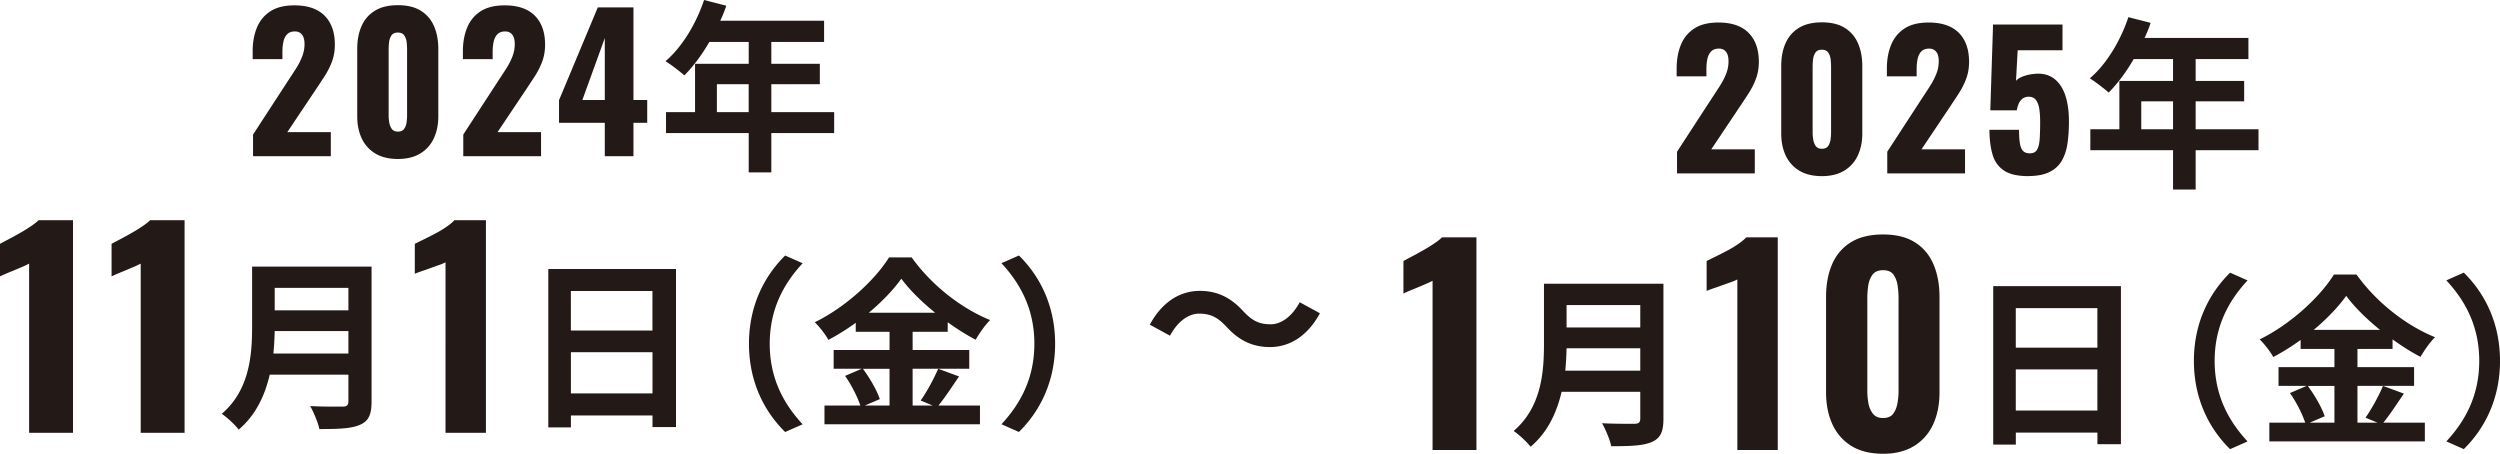 <svg xmlns="http://www.w3.org/2000/svg" viewBox="0 0 582.8 105.78"><path d="M58.99 36.42v-5.05L67.3 18.6c.63-.94 1.22-1.86 1.78-2.74.56-.88 1.01-1.78 1.37-2.7s.54-1.87.54-2.87-.2-1.74-.6-2.23c-.4-.49-.94-.73-1.63-.73-.77 0-1.37.21-1.8.64-.43.43-.72 1-.88 1.71-.16.71-.24 1.51-.24 2.4v1.71H58.9v-1.84c0-2.06.33-3.89.99-5.5.66-1.61 1.7-2.88 3.13-3.81 1.43-.93 3.3-1.39 5.61-1.39 3.11 0 5.46.81 7.05 2.42s2.38 3.86 2.38 6.75c0 1.4-.22 2.7-.66 3.9-.44 1.2-1.03 2.36-1.76 3.49-.73 1.13-1.51 2.31-2.33 3.53l-6.34 9.47h10.15v5.61H59zm33.76.64c-2.08 0-3.83-.42-5.23-1.26a8.05 8.05 0 01-3.17-3.49c-.71-1.49-1.07-3.21-1.07-5.18V11.41c0-2.03.33-3.81 1.01-5.33A7.754 7.754 0 0187.4 2.5c1.4-.86 3.18-1.29 5.36-1.29s3.95.43 5.33 1.29c1.39.86 2.41 2.05 3.08 3.58.67 1.53 1.01 3.31 1.01 5.33v15.72c0 1.94-.36 3.66-1.07 5.16a7.991 7.991 0 01-3.17 3.51c-1.4.84-3.13 1.26-5.18 1.26zm0-6.38c.69 0 1.18-.22 1.48-.66s.49-.96.56-1.54c.07-.58.11-1.09.11-1.52V11.58c0-.48-.03-1.03-.09-1.65s-.24-1.16-.54-1.63c-.3-.47-.81-.71-1.52-.71s-1.22.24-1.52.71c-.3.47-.48 1.01-.54 1.63-.06.61-.09 1.16-.09 1.65v15.38c0 .43.04.94.13 1.52.09.59.28 1.1.58 1.54s.78.66 1.44.66zM108 36.42v-5.05l8.31-12.77c.63-.94 1.22-1.86 1.78-2.74.56-.88 1.01-1.78 1.37-2.7s.54-1.87.54-2.87-.2-1.74-.6-2.23c-.4-.49-.94-.73-1.63-.73-.77 0-1.37.21-1.8.64-.43.43-.72 1-.88 1.71-.16.71-.24 1.51-.24 2.4v1.71h-6.94v-1.84c0-2.06.33-3.89.99-5.5.66-1.61 1.7-2.88 3.13-3.81 1.43-.93 3.3-1.39 5.61-1.39 3.11 0 5.46.81 7.05 2.42s2.38 3.86 2.38 6.75c0 1.4-.22 2.7-.66 3.9-.44 1.2-1.03 2.36-1.76 3.49-.73 1.13-1.51 2.31-2.33 3.53l-6.34 9.47h10.15v5.61h-18.12zm32.99 0v-7.8h-10.67v-5.27l9.04-21.63h8.31v21.59h3.21v5.31h-3.21v7.8h-6.68zm-5.23-13.11h5.23V8.87l-5.23 14.44zm58.7 7.71h-14.65v9.17h-5.27v-9.17h-19.28v-4.88h6.77V14.87h12.51v-5.1h-9.17c-1.76 3.04-3.81 5.78-5.83 7.8-.99-.86-3.17-2.57-4.41-3.3 3.86-3.26 7.16-8.74 9-14.27l5.18 1.33c-.39 1.2-.86 2.36-1.41 3.51h24.21v4.93h-12.3v5.1h11.31v4.76h-11.31v6.51h14.65v4.88zm-19.93-4.88v-6.51h-7.41v6.51h7.41zM6.79 100.92V61.45c-.45.24-.96.49-1.53.73-.57.24-1.17.5-1.8.76-.63.27-1.25.52-1.84.76-.59.25-1.13.49-1.62.73v-7.59c.45-.24 1.08-.58 1.9-1.01.82-.43 1.69-.91 2.63-1.44s1.82-1.07 2.63-1.62c.82-.55 1.43-1.03 1.84-1.44h8.02v49.57H6.79zm26.01 0V61.45c-.45.24-.96.49-1.53.73-.57.24-1.17.5-1.8.76-.63.27-1.25.52-1.84.76-.59.25-1.13.49-1.62.73v-7.59c.45-.24 1.08-.58 1.9-1.01.82-.43 1.69-.91 2.63-1.44s1.82-1.07 2.63-1.62c.82-.55 1.43-1.03 1.84-1.44h8.02v49.57H32.81zm53.82-7.29c0 3.08-.73 4.54-2.7 5.4-2.06.9-5.06.99-9.47.99-.3-1.5-1.33-3.94-2.14-5.36 3 .17 6.6.13 7.54.13 1.03 0 1.37-.34 1.37-1.24v-6.21H62.88c-1.11 4.8-3.26 9.47-7.24 12.81-.77-1.07-2.83-2.96-3.94-3.68 6.47-5.53 7.07-13.71 7.07-20.22v-14.1h27.85v31.49zm-5.4-11.22v-5.23H64.04c-.04 1.63-.13 3.43-.3 5.23h17.48zm-17.18-15.3v5.23h17.18v-5.23H64.04zm39.82 33.81V61.14c-.37.21-.87.42-1.5.64-.63.22-1.32.47-2.05.73-.74.27-1.43.51-2.08.73-.65.22-1.16.42-1.53.58v-6.98c.49-.24 1.15-.57 1.99-.98.84-.41 1.72-.86 2.66-1.35.94-.49 1.83-1.02 2.66-1.59.84-.57 1.48-1.1 1.93-1.59h7.34v49.57h-9.42zm53.73-38.22v36.85h-5.48v-2.7h-19.02v2.79h-5.27V62.71h29.78zm-24.51 5.14v9.21h19.02v-9.21h-19.02zm19.03 23.87v-9.6h-19.02v9.6h19.02zm30.93-32.14l4.07 1.8c-4.29 4.63-7.67 10.54-7.67 18.77s3.38 14.14 7.67 18.77l-4.07 1.8c-4.63-4.54-8.44-11.4-8.44-20.57s3.81-16.02 8.44-20.57zm40.53 28.19c-1.63 2.36-3.3 4.97-4.8 6.77h9.68v4.37H192.2v-4.37h8.36c-.64-1.93-2.06-4.8-3.56-6.9l3.9-1.67h-6.56v-4.37h13.03v-4.24h-7.88v-2.1c-2.01 1.46-4.2 2.83-6.38 3.98-.64-1.2-2.06-3.04-3.17-4.11 7.28-3.56 14.14-9.98 17.31-15.12h5.27c4.63 6.47 11.53 11.87 18.3 14.61-1.29 1.29-2.44 3-3.38 4.58-2.14-1.11-4.37-2.53-6.51-4.07v2.23h-8.18v4.24h13.2v4.37h-13.2v8.57h4.67l-2.79-1.16c1.41-2.01 3.13-5.14 4.07-7.41l4.88 1.8zm-22.41-1.79c1.63 2.18 3.3 5.1 3.94 7.07l-3.51 1.5h5.78v-8.57h-6.21zM218 72.9c-3.17-2.57-6-5.36-7.88-7.93-1.84 2.57-4.5 5.36-7.58 7.93h15.47zm19.53 27.8l-4.07-1.8c4.29-4.63 7.67-10.54 7.67-18.77s-3.38-14.14-7.67-18.77l4.07-1.8c4.63 4.54 8.44 11.4 8.44 20.57s-3.81 16.03-8.44 20.57zm153.42-60.28v-5.05l8.31-12.77c.63-.94 1.22-1.86 1.78-2.74.56-.88 1.01-1.78 1.37-2.7s.54-1.87.54-2.87-.2-1.74-.6-2.23c-.4-.49-.94-.73-1.63-.73-.77 0-1.37.21-1.8.64-.43.43-.72 1-.88 1.71-.16.71-.24 1.51-.24 2.4v1.71h-6.94v-1.84c0-2.06.33-3.89.99-5.5.66-1.61 1.7-2.88 3.13-3.81 1.43-.93 3.3-1.39 5.61-1.39 3.11 0 5.46.81 7.05 2.42s2.38 3.86 2.38 6.75c0 1.4-.22 2.7-.66 3.9-.44 1.2-1.03 2.36-1.76 3.49-.73 1.13-1.51 2.31-2.33 3.53l-6.34 9.47h10.15v5.61h-18.12zm33.76.64c-2.08 0-3.83-.42-5.23-1.26a8.05 8.05 0 01-3.17-3.49c-.71-1.49-1.07-3.21-1.07-5.18V15.41c0-2.03.33-3.81 1.01-5.33a7.754 7.754 0 013.11-3.58c1.4-.86 3.18-1.29 5.36-1.29s3.95.43 5.33 1.29c1.39.86 2.41 2.05 3.08 3.58.67 1.53 1.01 3.31 1.01 5.33v15.72c0 1.94-.36 3.66-1.07 5.16a7.991 7.991 0 01-3.17 3.51c-1.4.84-3.13 1.26-5.18 1.26zm0-6.38c.69 0 1.18-.22 1.48-.66s.49-.96.56-1.54c.07-.58.11-1.09.11-1.52V15.58c0-.48-.03-1.03-.09-1.65s-.24-1.16-.54-1.63c-.3-.47-.81-.71-1.52-.71s-1.22.24-1.52.71c-.3.47-.48 1.01-.54 1.63-.06.61-.09 1.16-.09 1.65v15.38c0 .43.04.94.13 1.52.09.59.28 1.1.58 1.54s.78.66 1.44.66zm15.25 5.74v-5.05l8.31-12.77c.63-.94 1.22-1.86 1.78-2.74.56-.88 1.01-1.78 1.37-2.7s.54-1.87.54-2.87-.2-1.74-.6-2.23c-.4-.49-.94-.73-1.63-.73-.77 0-1.37.21-1.8.64-.43.43-.72 1-.88 1.71-.16.71-.24 1.51-.24 2.4v1.71h-6.94v-1.84c0-2.06.33-3.89.99-5.5.66-1.61 1.7-2.88 3.13-3.81 1.43-.93 3.3-1.39 5.61-1.39 3.11 0 5.46.81 7.05 2.42s2.38 3.86 2.38 6.75c0 1.4-.22 2.7-.66 3.9-.44 1.2-1.03 2.36-1.76 3.49-.73 1.13-1.51 2.31-2.33 3.53l-6.34 9.47h10.15v5.61h-18.12zm32.9.64c-2.54 0-4.46-.45-5.76-1.35s-2.18-2.16-2.63-3.79-.69-3.51-.69-5.66h6.9c0 1.31.07 2.38.21 3.21.14.83.41 1.42.79 1.78.39.36.94.52 1.65.49.74-.03 1.27-.33 1.58-.9.31-.57.51-1.39.58-2.46.07-1.07.11-2.36.11-3.88 0-1.14-.06-2.16-.19-3.04-.13-.88-.39-1.59-.77-2.12s-.96-.79-1.74-.79c-.71 0-1.3.26-1.76.77-.46.51-.79 1.31-.99 2.4h-6.17l.64-20.01h16.19v6h-10.45l-.39 7.15c.29-.4.83-.75 1.63-1.05.8-.3 1.66-.49 2.57-.58 1.77-.2 3.26.12 4.48.96 1.21.84 2.13 2.12 2.74 3.83.61 1.71.92 3.81.92 6.3 0 1.86-.11 3.56-.34 5.12-.23 1.56-.67 2.9-1.33 4.03-.66 1.13-1.61 2.01-2.87 2.63s-2.9.94-4.93.94zm53.64-6.04h-14.65v9.17h-5.27v-9.17H487.3v-4.88h6.77V18.87h12.51v-5.1h-9.17c-1.76 3.04-3.81 5.78-5.83 7.8-.99-.86-3.17-2.57-4.41-3.3 3.86-3.26 7.16-8.74 9-14.27l5.18 1.33c-.39 1.2-.86 2.36-1.41 3.51h24.21v4.93h-12.3v5.1h11.31v4.76h-11.31v6.51h14.65v4.88zm-19.92-4.88v-6.51h-7.41v6.51h7.41zm-172.62 74.78V65.45c-.45.24-.96.49-1.53.73-.57.24-1.17.5-1.8.76-.63.27-1.25.52-1.84.76-.59.25-1.13.49-1.62.73v-7.59c.45-.24 1.08-.58 1.9-1.01.82-.43 1.69-.91 2.63-1.44s1.82-1.07 2.63-1.62c.82-.55 1.43-1.03 1.84-1.44h8.02v49.57h-10.22zm53.82-7.29c0 3.08-.73 4.54-2.7 5.4-2.06.9-5.06.99-9.47.99-.3-1.5-1.33-3.94-2.14-5.36 3 .17 6.6.13 7.54.13 1.03 0 1.37-.34 1.37-1.24v-6.21h-18.34c-1.11 4.8-3.26 9.47-7.24 12.81-.77-1.07-2.83-2.96-3.94-3.68 6.47-5.53 7.07-13.71 7.07-20.22v-14.1h27.85v31.49zm-5.4-11.22v-5.23H365.2c-.04 1.63-.13 3.43-.3 5.23h17.48zm-17.18-15.3v5.23h17.18v-5.23H365.2zm39.81 33.81V65.14c-.37.21-.87.42-1.5.64-.63.22-1.32.47-2.05.73-.74.27-1.43.51-2.08.73-.65.22-1.16.42-1.53.58v-6.98c.49-.24 1.15-.57 1.99-.98.84-.41 1.72-.86 2.66-1.35.94-.49 1.83-1.02 2.66-1.59.84-.57 1.48-1.1 1.93-1.59h7.34v49.57h-9.42zm33.97.86c-2.98 0-5.45-.61-7.41-1.84-1.96-1.22-3.43-2.91-4.41-5.05-.98-2.14-1.47-4.62-1.47-7.44V69.23c0-2.9.47-5.44 1.41-7.62s2.39-3.89 4.35-5.11c1.96-1.22 4.47-1.84 7.53-1.84s5.5.61 7.44 1.84c1.94 1.22 3.38 2.93 4.31 5.11s1.41 4.72 1.41 7.62v22.22c0 2.82-.49 5.29-1.47 7.44-.98 2.14-2.45 3.83-4.41 5.05-1.96 1.22-4.39 1.84-7.28 1.84zm0-8.33c1.1 0 1.9-.35 2.39-1.04.49-.69.82-1.52.98-2.48.16-.96.24-1.85.24-2.66V69.42c0-.9-.07-1.84-.21-2.82-.14-.98-.46-1.83-.95-2.54-.49-.71-1.31-1.07-2.45-1.07s-1.97.36-2.48 1.07c-.51.71-.84 1.56-.98 2.54s-.21 1.92-.21 2.82v21.85c0 .82.08 1.7.24 2.66.16.96.51 1.79 1.04 2.48s1.33 1.04 2.39 1.04zm55.45-30.75v36.85h-5.48v-2.7h-19.02v2.79h-5.27V66.71h29.78zm-24.51 5.14v9.21h19.02v-9.21h-19.02zm19.02 23.87v-9.6h-19.02v9.6h19.02zm30.94-32.14l4.07 1.8c-4.29 4.63-7.67 10.54-7.67 18.77s3.38 14.14 7.67 18.77l-4.07 1.8c-4.63-4.54-8.44-11.4-8.44-20.57s3.81-16.02 8.44-20.57zm40.52 28.19c-1.63 2.36-3.3 4.97-4.8 6.77h9.68v4.37h-36.25v-4.37h8.36c-.64-1.93-2.06-4.8-3.56-6.9l3.9-1.67h-6.56v-4.37h13.03v-4.24h-7.88v-2.1c-2.01 1.46-4.2 2.83-6.38 3.98-.64-1.2-2.06-3.04-3.17-4.11 7.28-3.56 14.14-9.98 17.31-15.12h5.27c4.63 6.47 11.53 11.87 18.3 14.61-1.29 1.29-2.44 3-3.39 4.58-2.14-1.11-4.37-2.53-6.51-4.07v2.23h-8.18v4.24h13.2v4.37h-13.2v8.57h4.67l-2.79-1.16c1.41-2.01 3.13-5.14 4.07-7.41l4.88 1.8zm-22.41-1.79c1.63 2.18 3.3 5.1 3.94 7.07l-3.51 1.5h5.78v-8.57h-6.21zm16.84-13.07c-3.17-2.57-6-5.36-7.88-7.93-1.84 2.57-4.5 5.36-7.58 7.93h15.47zm19.53 27.8l-4.07-1.8c4.29-4.63 7.67-10.54 7.67-18.77s-3.38-14.14-7.67-18.77l4.07-1.8c4.63 4.54 8.44 11.4 8.44 20.57s-3.81 16.03-8.44 20.57zm-294.8-31.58c-2.74 0-5.18 2.1-6.81 5.14l-4.71-2.57c2.87-5.31 7.07-7.88 11.65-7.88 4.07 0 7.2 1.54 10.11 4.71 1.84 1.97 3.43 3.08 6.38 3.08 2.74 0 5.18-2.1 6.81-5.14l4.71 2.57c-2.87 5.31-7.07 7.88-11.65 7.88-4.07 0-7.2-1.54-10.11-4.71-1.84-1.93-3.38-3.08-6.38-3.08z" fill="#231916"/></svg>